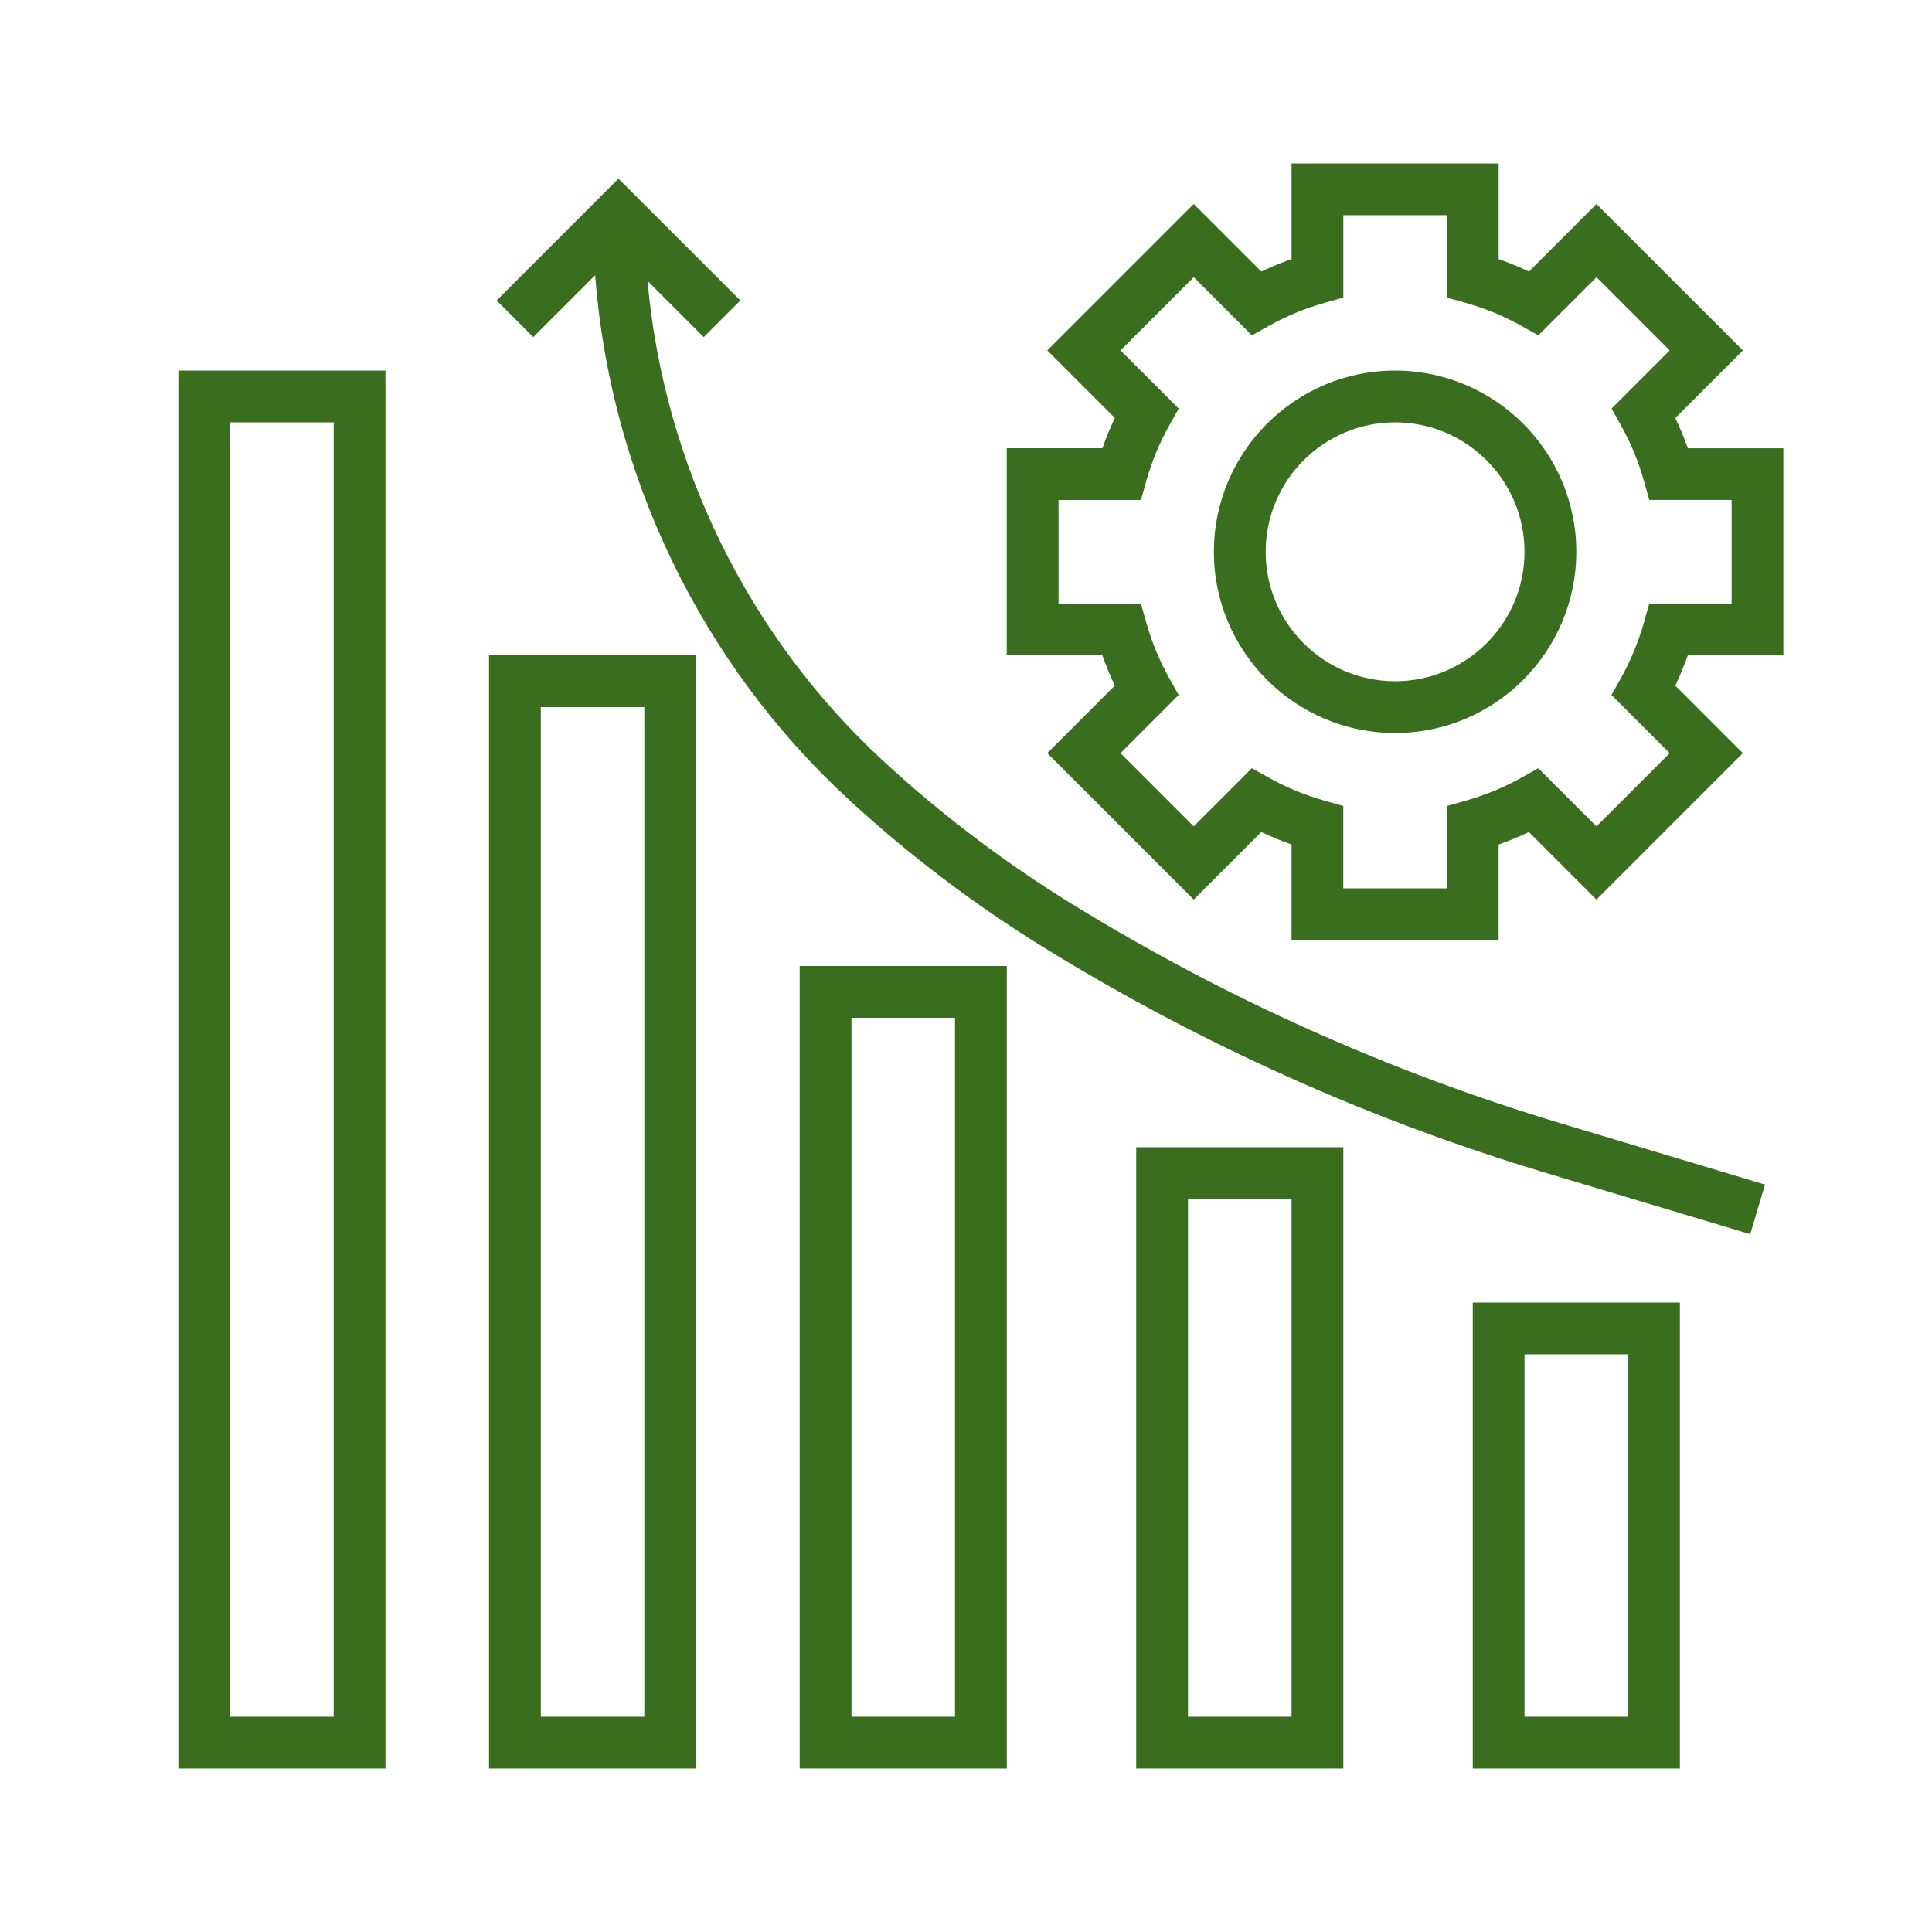 <?xml version="1.0" encoding="utf-8"?>
<!-- Generator: Adobe Illustrator 15.0.0, SVG Export Plug-In  -->
<!DOCTYPE svg PUBLIC "-//W3C//DTD SVG 1.1//EN" "http://www.w3.org/Graphics/SVG/1.1/DTD/svg11.dtd">
<svg version="1.1"
	 xmlns="http://www.w3.org/2000/svg" xmlns:xlink="http://www.w3.org/1999/xlink" xmlns:a="http://ns.adobe.com/AdobeSVGViewerExtensions/3.0/"
	 x="0px" y="0px" width="130px" height="130px" viewBox="-12.002 -11 130 130" enable-background="new -12.002 -11 130 130"
	 xml:space="preserve">
<defs>
</defs>
<path fill="#3A6E1F" d="M0,13.936V108h13.935V13.936H0z M10.451,104.517H3.484V17.419h6.967V104.517z"/>
<path fill="#3A6E1F" d="M20.903,33.097V108h13.935V33.097H20.903z M31.354,104.517h-6.967V36.581h6.967V104.517z"/>
<path fill="#3A6E1F" d="M41.807,54v54h13.935V54H41.807z M52.258,104.517h-6.967V57.483h6.967V104.517z"/>
<path fill="#3A6E1F" d="M64.451,66.193V108h13.937V66.193H64.451z M74.903,104.517h-6.968V69.678h6.968V104.517z"/>
<path fill="#3A6E1F" d="M87.097,76.646V108h13.936V76.646H87.097z M97.549,104.517H90.58V80.13h6.969V104.517z"/>
<path fill="#3A6E1F" d="M93.045,64.593c-11.564-3.47-22.639-8.436-32.911-14.761c-4.526-2.785-8.797-6.022-12.699-9.624
	c-9.131-8.426-14.768-20.014-15.867-32.308l3.783,3.784l2.463-2.463l-8.2-8.199L21.416,9.22l2.463,2.463l4.165-4.165
	c1.022,13.408,7.092,26.078,17.029,35.25c4.066,3.753,8.52,7.13,13.235,10.032c10.532,6.484,21.884,11.575,33.738,15.13
	l13.718,4.114l0.999-3.336L93.045,64.593z"/>
<path fill="#3A6E1F" d="M107.995,33.099V19.163h-6.428v-0.002c-0.245-0.697-0.526-1.376-0.839-2.036l4.546-4.544l-9.854-9.853
	l-4.544,4.545c-0.661-0.314-1.34-0.594-2.037-0.838V0H74.904v6.433c-0.695,0.246-1.376,0.526-2.035,0.837l-4.547-4.544l-9.853,9.852
	l4.545,4.545c-0.314,0.662-0.595,1.341-0.84,2.038h-6.434v13.936h6.434c0.245,0.697,0.525,1.376,0.838,2.036l-4.545,4.545
	l9.853,9.852l4.545-4.544c0.66,0.313,1.34,0.594,2.037,0.838v6.434h13.935v-6.433c0.696-0.245,1.377-0.526,2.036-0.838l4.545,4.545
	l9.853-9.853l-4.545-4.544c0.314-0.66,0.594-1.339,0.838-2.036H107.995z M100.347,39.679l-4.927,4.927l-3.914-3.914l-1.15,0.643
	c-1.157,0.648-2.415,1.167-3.734,1.541l-1.269,0.359v5.539h-6.968v-5.541l-1.268-0.358c-1.321-0.375-2.576-0.894-3.734-1.542
	l-1.149-0.643l-3.915,3.914l-4.926-4.926l3.913-3.915l-0.642-1.149c-0.647-1.157-1.167-2.415-1.542-3.735l-0.355-1.267h-5.541
	v-6.967h5.541l0.358-1.269c0.374-1.32,0.894-2.577,1.543-3.735l0.643-1.149l-3.915-3.914l4.927-4.926l3.914,3.914l1.149-0.643
	c1.157-0.648,2.415-1.167,3.735-1.542l1.267-0.359v-5.54h6.969v5.541l1.269,0.359c1.321,0.374,2.576,0.893,3.733,1.541l1.149,0.643
	l3.916-3.914l4.925,4.926l-3.912,3.914l0.642,1.149c0.647,1.156,1.167,2.414,1.541,3.734l0.356,1.267h5.539v6.967h-5.539
	l-0.359,1.269c-0.374,1.32-0.894,2.576-1.542,3.734l-0.644,1.149L100.347,39.679z"/>
<path fill="#3A6E1F" d="M81.871,13.936c-6.723,0-12.193,5.471-12.193,12.194c0,6.722,5.471,12.193,12.193,12.193
	c6.722,0,12.193-5.472,12.193-12.193C94.064,19.407,88.593,13.936,81.871,13.936z M81.871,34.839c-4.803,0-8.709-3.908-8.709-8.709
	c0-4.803,3.906-8.71,8.709-8.71s8.709,3.907,8.709,8.71C90.58,30.931,86.674,34.839,81.871,34.839z"/>
</svg>
